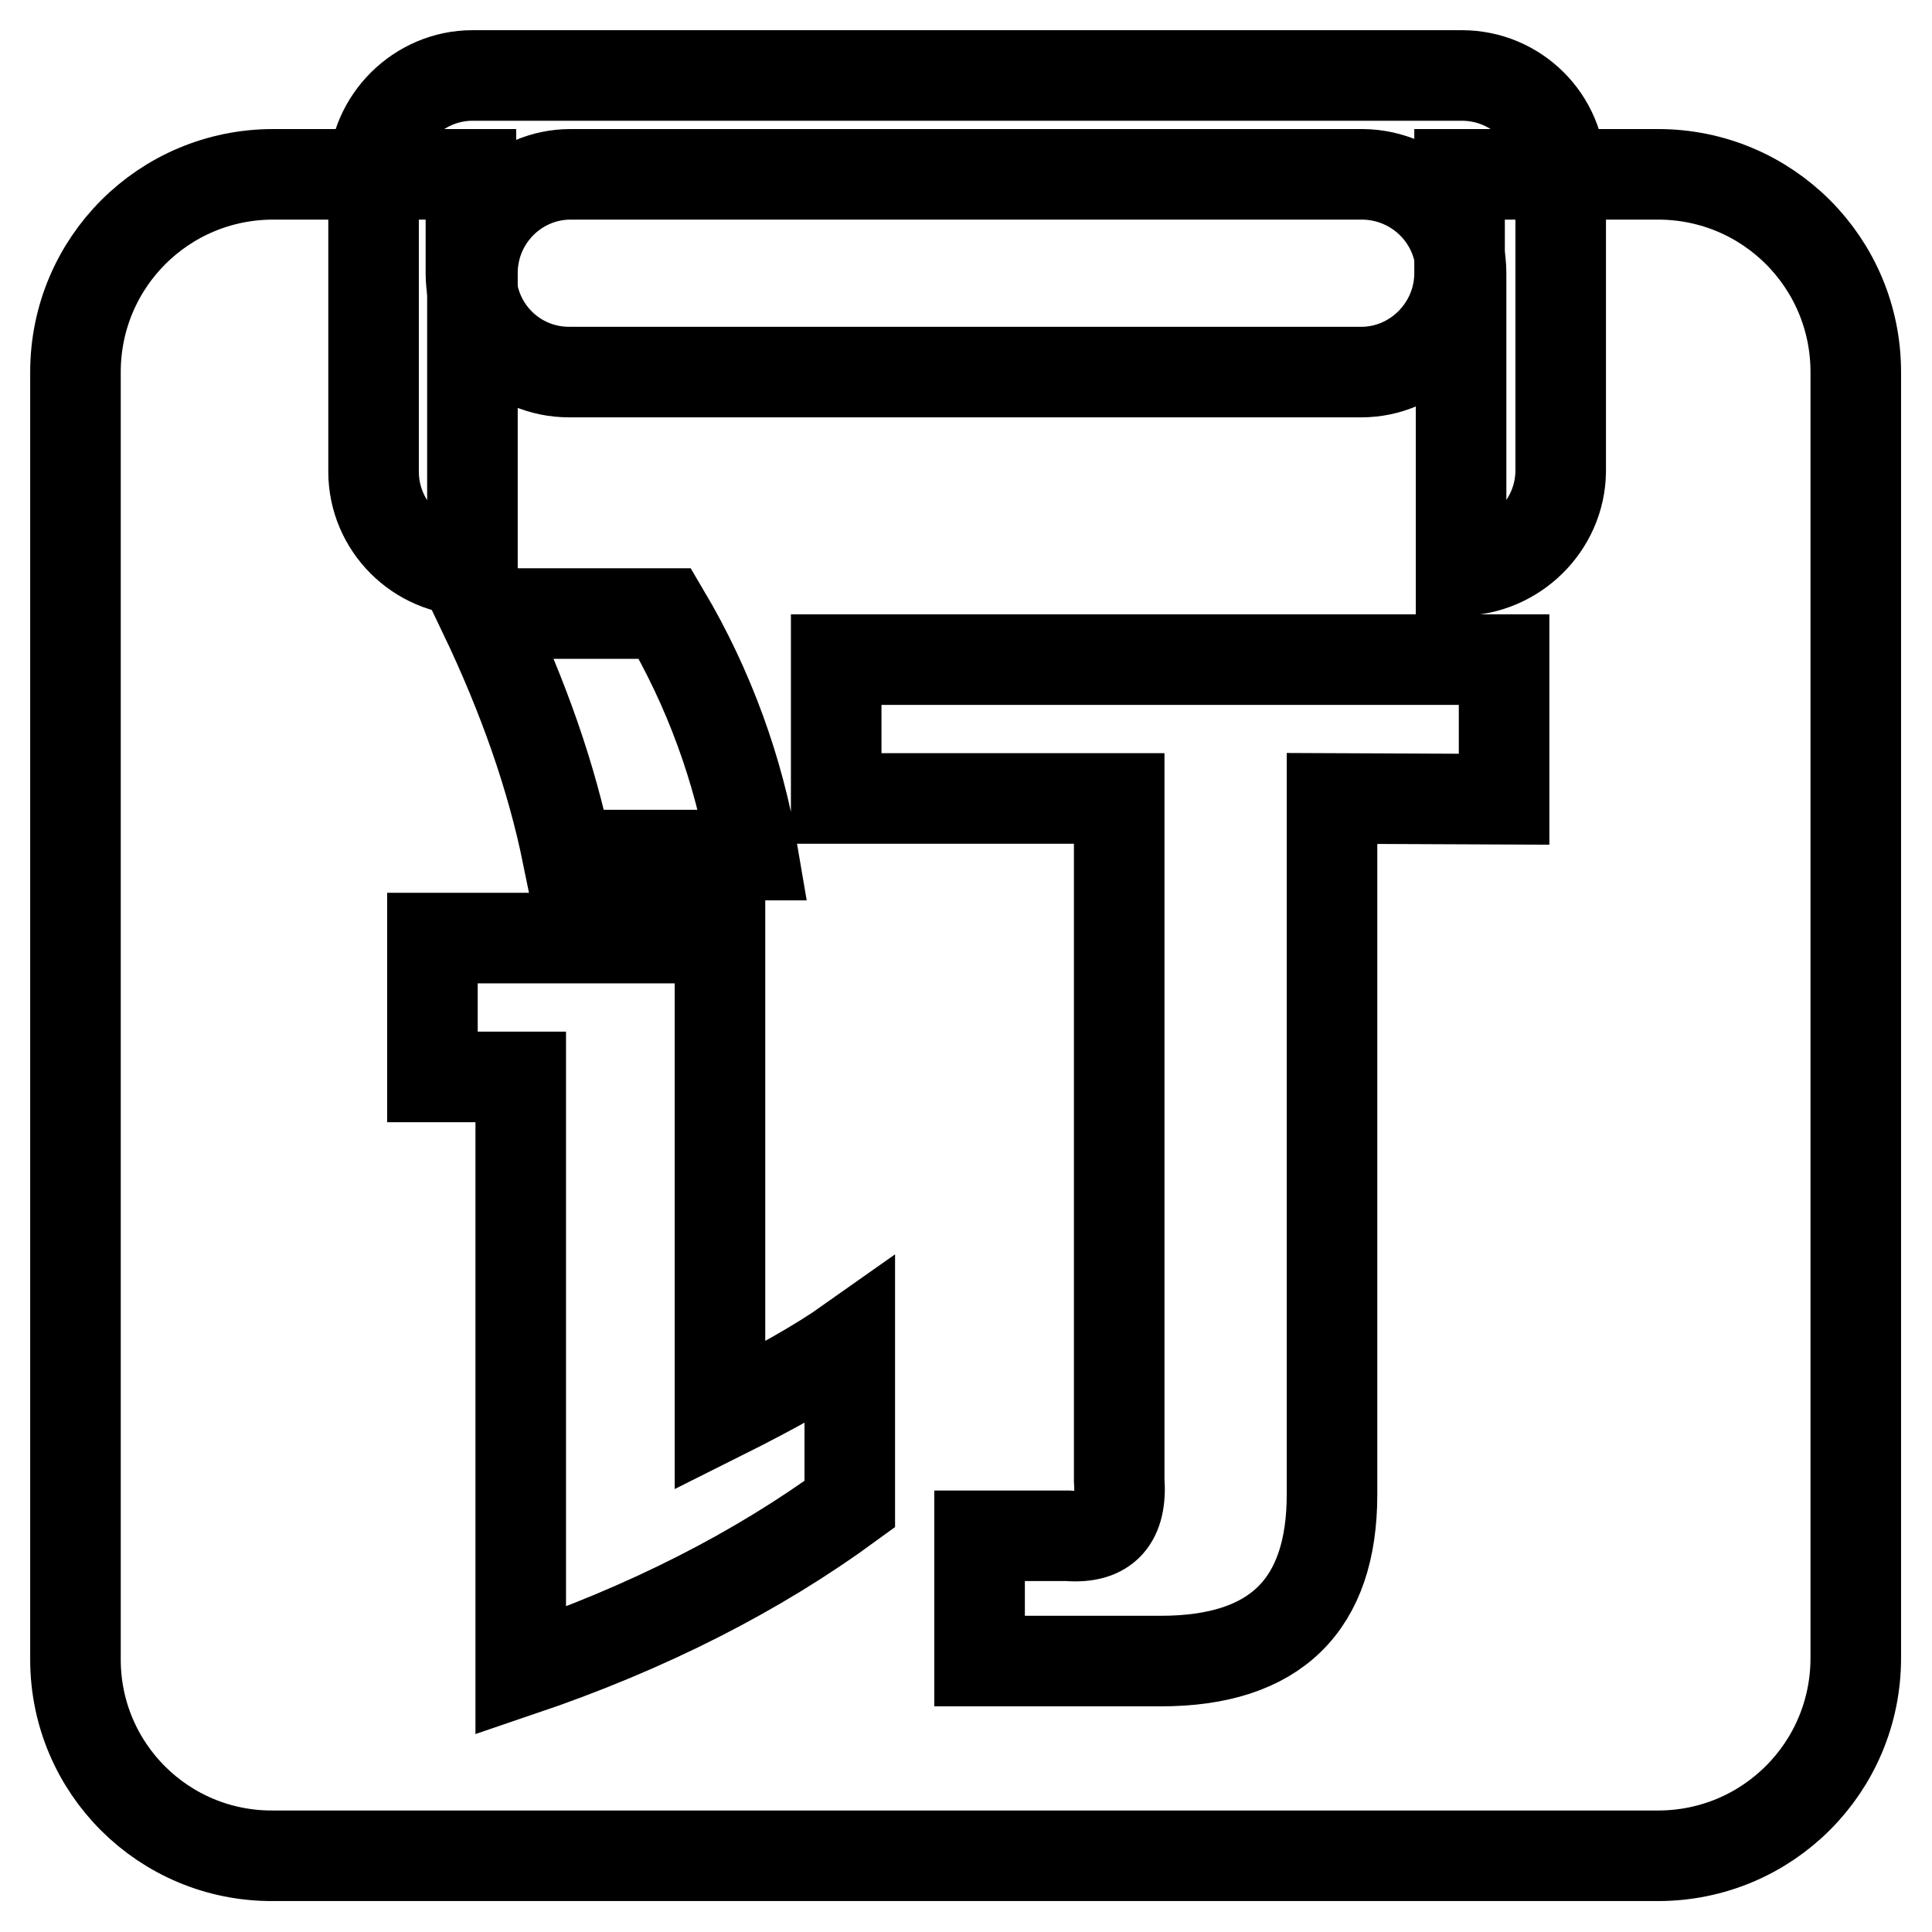<?xml version="1.0" encoding="utf-8"?>
<!-- Svg Vector Icons : http://www.onlinewebfonts.com/icon -->
<!DOCTYPE svg PUBLIC "-//W3C//DTD SVG 1.1//EN" "http://www.w3.org/Graphics/SVG/1.1/DTD/svg11.dtd">
<svg version="1.1" xmlns="http://www.w3.org/2000/svg" xmlns:xlink="http://www.w3.org/1999/xlink" x="0px" y="0px" viewBox="0 0 256 256" enable-background="new 0 0 256 256" xml:space="preserve">
<g> <path stroke-width="12" fill-opacity="0" stroke="#000000"  d="M62.4,23.1v13.1c0,7.3,5.8,13.1,13,13.1h105c7.1,0,13-5.9,13-13.1V23.1h26.3c14.5,0,26.2,11.7,26.2,26.2 v170.4c0,14.5-11.7,26.2-26.2,26.2H36.2C21.7,246,10,234.3,10,219.9c0,0,0-0.1,0-0.1V49.3c0-14.5,11.7-26.2,26.2-26.2H62.4z  M199.3,105.9V87.4h-88.5v18.4h37.5v90.3c0.4,5.3-1.8,7.8-6.8,7.4h-11.7v16.6h24c15.2,0,22.7-7.4,22.7-22.1v-92.2L199.3,105.9 L199.3,105.9z M95.4,187.6v-63.3H57.3v18.4H69v78.7c16.8-5.7,31.3-13.1,43.6-22.1v-21.5C108.5,180.7,102.8,183.9,95.4,187.6z  M88.1,81.3h-24c5.3,11.1,9,21.7,11.1,32h24.6C97.9,102,93.9,91.1,88.1,81.3L88.1,81.3z"/> <path stroke-width="12" fill-opacity="0" stroke="#000000"  d="M193.6,75.6V36.2c0-7.2-5.8-13-13-13.1h-105c-7.1,0-13,5.8-13,13.1v39.4c-7.2,0-13.1-5.9-13.1-13.1 c0,0,0,0,0,0V23.1c0-7.2,6-13.1,13.1-13.1h131.1c7.2,0,13.1,5.8,13.1,13.1c0,0,0,0,0,0.1v39.3C206.7,69.7,200.7,75.5,193.6,75.6 L193.6,75.6z"/></g>
</svg>